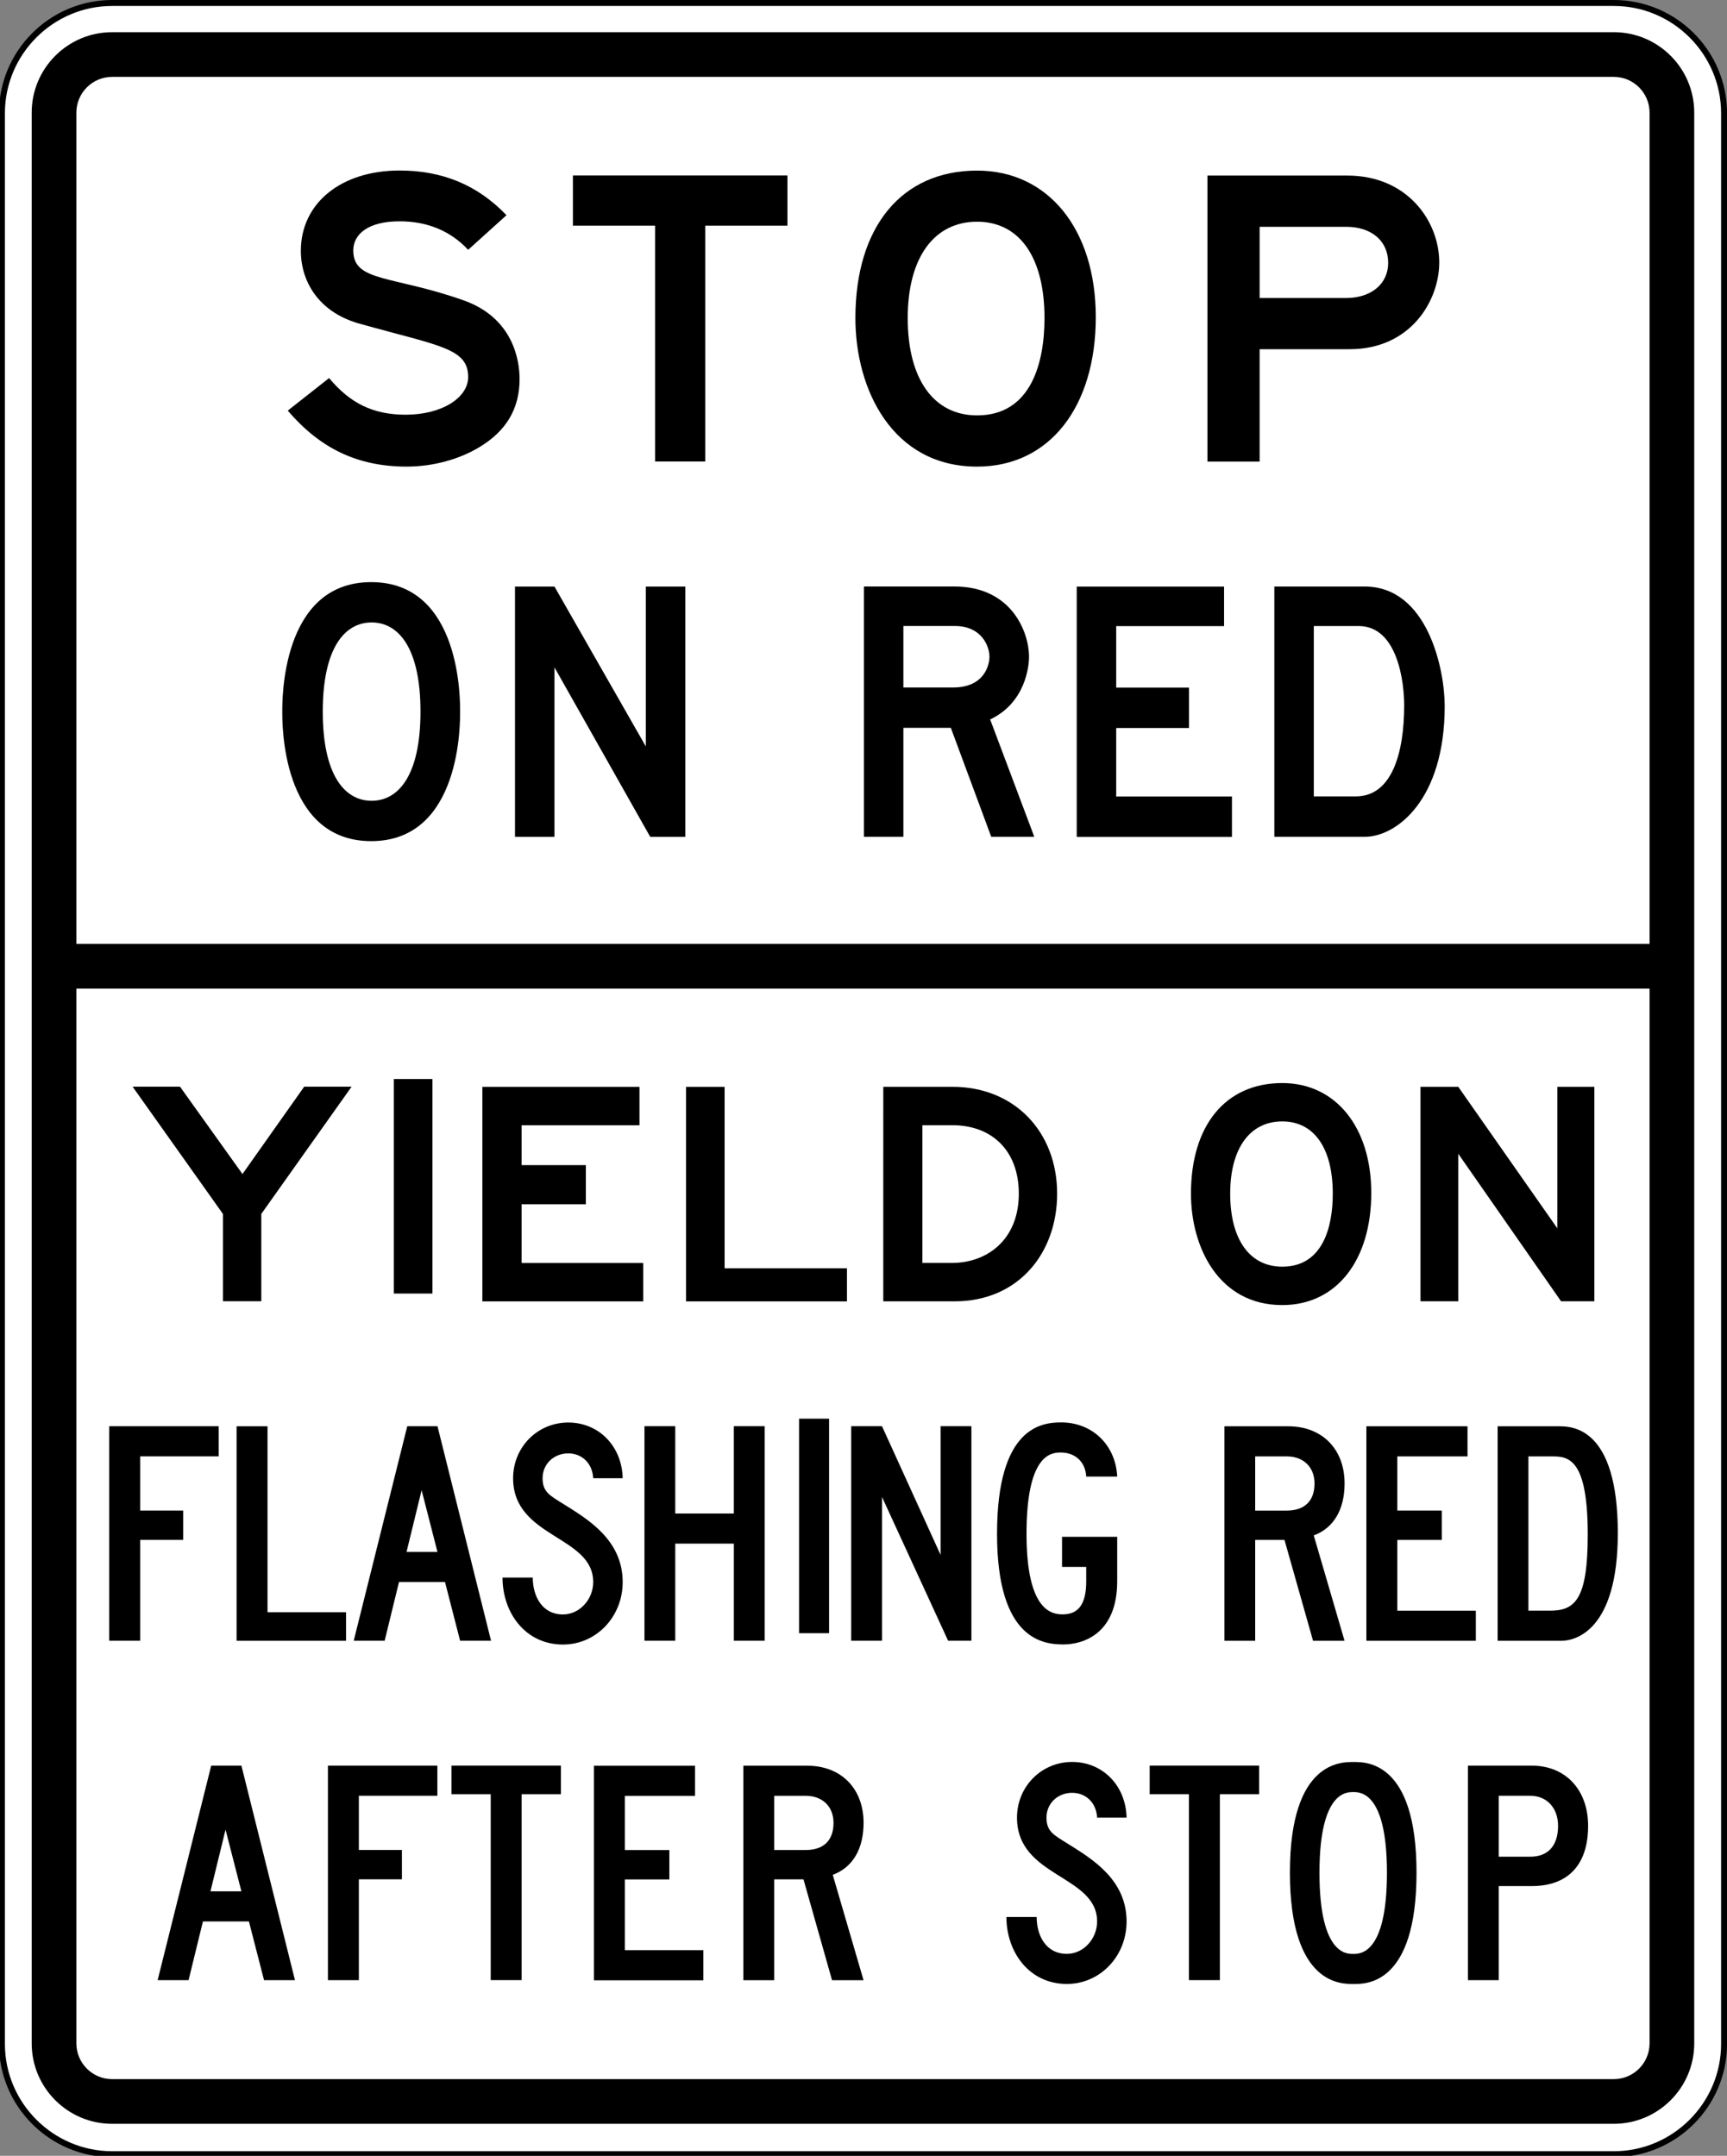 <?xml version="1.0" encoding="UTF-8" standalone="no"?>
<!-- Created with Inkscape (http://www.inkscape.org/) -->

<svg
   width="25.578mm"
   height="31.929mm"
   viewBox="0 0 25.578 31.929"
   version="1.1"
   id="svg1"
   inkscape:version="1.3 (0e150ed, 2023-07-21)"
   sodipodi:docname="MUTCD_R10-23a.svg"
   xmlns:inkscape="http://www.inkscape.org/namespaces/inkscape"
   xmlns:sodipodi="http://sodipodi.sourceforge.net/DTD/sodipodi-0.dtd"
   xmlns="http://www.w3.org/2000/svg"
   xmlns:svg="http://www.w3.org/2000/svg">
  <rect x="0" y="0" width="25.578" height="31.929" fill="#808080" stroke="none"/>
  <sodipodi:namedview
     id="namedview1"
     pagecolor="#ffffff"
     bordercolor="#666666"
     borderopacity="1.0"
     inkscape:showpageshadow="2"
     inkscape:pageopacity="0.0"
     inkscape:pagecheckerboard="0"
     inkscape:deskcolor="#d1d1d1"
     inkscape:document-units="mm"
     inkscape:zoom="1"
     inkscape:cx="30"
     inkscape:cy="47"
     inkscape:window-width="1440"
     inkscape:window-height="431"
     inkscape:window-x="0"
     inkscape:window-y="23"
     inkscape:window-maximized="0"
     inkscape:current-layer="layer1" />
  <defs
     id="defs1">
    <clipPath
       clipPathUnits="userSpaceOnUse"
       id="clipPath555">
      <path
         d="m 67.25,323.528 h 504.5 V 745 H 67.25 Z"
         transform="translate(-379.45,-475.504)"
         id="path555" />
    </clipPath>
    <clipPath
       clipPathUnits="userSpaceOnUse"
       id="clipPath557">
      <path
         d="m 67.25,323.528 h 504.5 V 745 H 67.25 Z"
         transform="translate(-442.454,-565.887)"
         id="path557" />
    </clipPath>
    <clipPath
       clipPathUnits="userSpaceOnUse"
       id="clipPath559">
      <path
         d="m 67.25,323.528 h 504.5 V 745 H 67.25 Z"
         transform="translate(-443.954,-526.258)"
         id="path559" />
    </clipPath>
    <clipPath
       clipPathUnits="userSpaceOnUse"
       id="clipPath561">
      <path
         d="m 67.25,323.528 h 504.5 V 745 H 67.25 Z"
         transform="translate(-380.583,-502.47)"
         id="path561" />
    </clipPath>
    <clipPath
       clipPathUnits="userSpaceOnUse"
       id="clipPath563">
      <path
         d="m 67.25,323.528 h 504.5 V 745 H 67.25 Z"
         transform="translate(-384.634,-506.007)"
         id="path563" />
    </clipPath>
    <clipPath
       clipPathUnits="userSpaceOnUse"
       id="clipPath565">
      <path
         d="m 67.25,323.528 h 504.5 V 745 H 67.25 Z"
         transform="translate(-391.766,-500.732)"
         id="path565" />
    </clipPath>
    <clipPath
       clipPathUnits="userSpaceOnUse"
       id="clipPath567">
      <path
         d="m 67.25,323.528 h 504.5 V 745 H 67.25 Z"
         transform="translate(-398.381,-502.728)"
         id="path567" />
    </clipPath>
    <clipPath
       clipPathUnits="userSpaceOnUse"
       id="clipPath569">
      <path
         d="m 67.25,323.528 h 504.5 V 745 H 67.25 Z"
         transform="translate(-405.51,-501.08)"
         id="path569" />
    </clipPath>
    <clipPath
       clipPathUnits="userSpaceOnUse"
       id="clipPath571">
      <path
         d="m 67.25,323.528 h 504.5 V 745 H 67.25 Z"
         id="path571" />
    </clipPath>
    <clipPath
       clipPathUnits="userSpaceOnUse"
       id="clipPath573">
      <path
         d="m 67.25,323.528 h 504.5 V 745 H 67.25 Z"
         transform="translate(-411.73,-503.038)"
         id="path573" />
    </clipPath>
    <clipPath
       clipPathUnits="userSpaceOnUse"
       id="clipPath575">
      <path
         d="m 67.25,323.528 h 504.5 V 745 H 67.25 Z"
         transform="translate(-419.352,-496.849)"
         id="path575" />
    </clipPath>
    <clipPath
       clipPathUnits="userSpaceOnUse"
       id="clipPath577">
      <path
         d="m 67.25,323.528 h 504.5 V 745 H 67.25 Z"
         transform="translate(-427.395,-504.743)"
         id="path577" />
    </clipPath>
    <clipPath
       clipPathUnits="userSpaceOnUse"
       id="clipPath579">
      <path
         d="m 67.25,323.528 h 504.5 V 745 H 67.25 Z"
         transform="translate(-432.064,-506.007)"
         id="path579" />
    </clipPath>
    <clipPath
       clipPathUnits="userSpaceOnUse"
       id="clipPath581">
      <path
         d="m 67.25,323.528 h 504.5 V 745 H 67.25 Z"
         transform="translate(-439.875,-504.743)"
         id="path581" />
    </clipPath>
    <clipPath
       clipPathUnits="userSpaceOnUse"
       id="clipPath583">
      <path
         d="m 67.25,323.528 h 504.5 V 745 H 67.25 Z"
         transform="translate(-383.535,-486.481)"
         id="path583" />
    </clipPath>
    <clipPath
       clipPathUnits="userSpaceOnUse"
       id="clipPath585">
      <path
         d="m 67.25,323.528 h 504.5 V 745 H 67.25 Z"
         transform="translate(-389.766,-488.218)"
         id="path585" />
    </clipPath>
    <clipPath
       clipPathUnits="userSpaceOnUse"
       id="clipPath587">
      <path
         d="m 67.25,323.528 h 504.5 V 745 H 67.25 Z"
         transform="translate(-396.6,-482.755)"
         id="path587" />
    </clipPath>
    <clipPath
       clipPathUnits="userSpaceOnUse"
       id="clipPath589">
      <path
         d="m 67.25,323.528 h 504.5 V 745 H 67.25 Z"
         transform="translate(-399.633,-491.756)"
         id="path589" />
    </clipPath>
    <clipPath
       clipPathUnits="userSpaceOnUse"
       id="clipPath591">
      <path
         d="m 67.25,323.528 h 504.5 V 745 H 67.25 Z"
         transform="translate(-407.201,-490.492)"
         id="path591" />
    </clipPath>
    <clipPath
       clipPathUnits="userSpaceOnUse"
       id="clipPath593">
      <path
         d="m 67.25,323.528 h 504.5 V 745 H 67.25 Z"
         transform="translate(-419.534,-488.477)"
         id="path593" />
    </clipPath>
    <clipPath
       clipPathUnits="userSpaceOnUse"
       id="clipPath595">
      <path
         d="m 67.25,323.528 h 504.5 V 745 H 67.25 Z"
         transform="translate(-425.912,-482.755)"
         id="path595" />
    </clipPath>
    <clipPath
       clipPathUnits="userSpaceOnUse"
       id="clipPath597">
      <path
         d="m 67.25,323.528 h 504.5 V 745 H 67.25 Z"
         transform="translate(-431.512,-490.65)"
         id="path597" />
    </clipPath>
    <clipPath
       clipPathUnits="userSpaceOnUse"
       id="clipPath599">
      <path
         d="m 67.25,323.528 h 504.5 V 745 H 67.25 Z"
         transform="translate(-437.62,-487.935)"
         id="path599" />
    </clipPath>
    <clipPath
       clipPathUnits="userSpaceOnUse"
       id="clipPath601">
      <path
         d="m 67.25,323.528 h 504.5 V 745 H 67.25 Z"
         transform="translate(-385.671,-511.257)"
         id="path601" />
    </clipPath>
    <clipPath
       clipPathUnits="userSpaceOnUse"
       id="clipPath603">
      <path
         d="m 67.25,323.528 h 504.5 V 745 H 67.25 Z"
         id="path603" />
    </clipPath>
    <clipPath
       clipPathUnits="userSpaceOnUse"
       id="clipPath605">
      <path
         d="m 67.25,323.528 h 504.5 V 745 H 67.25 Z"
         transform="translate(-394.95,-520.258)"
         id="path605" />
    </clipPath>
    <clipPath
       clipPathUnits="userSpaceOnUse"
       id="clipPath607">
      <path
         d="m 67.25,323.528 h 504.5 V 745 H 67.25 Z"
         transform="translate(-403.501,-520.258)"
         id="path607" />
    </clipPath>
    <clipPath
       clipPathUnits="userSpaceOnUse"
       id="clipPath609">
      <path
         d="m 67.25,323.528 h 504.5 V 745 H 67.25 Z"
         transform="translate(-413.423,-518.647)"
         id="path609" />
    </clipPath>
    <clipPath
       clipPathUnits="userSpaceOnUse"
       id="clipPath611">
      <path
         d="m 67.25,323.528 h 504.5 V 745 H 67.25 Z"
         transform="translate(-426.348,-515.773)"
         id="path611" />
    </clipPath>
    <clipPath
       clipPathUnits="userSpaceOnUse"
       id="clipPath613">
      <path
         d="m 67.25,323.528 h 504.5 V 745 H 67.25 Z"
         transform="translate(-435.923,-517.448)"
         id="path613" />
    </clipPath>
    <clipPath
       clipPathUnits="userSpaceOnUse"
       id="clipPath615">
      <path
         d="m 67.25,323.528 h 504.5 V 745 H 67.25 Z"
         transform="translate(-394.819,-547.109)"
         id="path615" />
    </clipPath>
    <clipPath
       clipPathUnits="userSpaceOnUse"
       id="clipPath617">
      <path
         d="m 67.25,323.528 h 504.5 V 745 H 67.25 Z"
         transform="translate(-404.308,-546.51)"
         id="path617" />
    </clipPath>
    <clipPath
       clipPathUnits="userSpaceOnUse"
       id="clipPath619">
      <path
         d="m 67.25,323.528 h 504.5 V 745 H 67.25 Z"
         transform="translate(-410.613,-552.532)"
         id="path619" />
    </clipPath>
    <clipPath
       clipPathUnits="userSpaceOnUse"
       id="clipPath621">
      <path
         d="m 67.25,323.528 h 504.5 V 745 H 67.25 Z"
         transform="translate(-427.582,-551.226)"
         id="path621" />
    </clipPath>
    <clipPath
       clipPathUnits="userSpaceOnUse"
       id="clipPath623">
      <path
         d="m 67.25,323.528 h 504.5 V 745 H 67.25 Z"
         transform="translate(-390.301,-532.268)"
         id="path623" />
    </clipPath>
    <clipPath
       clipPathUnits="userSpaceOnUse"
       id="clipPath625">
      <path
         d="m 67.25,323.528 h 504.5 V 745 H 67.25 Z"
         transform="translate(-397.979,-537.869)"
         id="path625" />
    </clipPath>
    <clipPath
       clipPathUnits="userSpaceOnUse"
       id="clipPath627">
      <path
         d="m 67.25,323.528 h 504.5 V 745 H 67.25 Z"
         transform="translate(-414.713,-537.023)"
         id="path627" />
    </clipPath>
    <clipPath
       clipPathUnits="userSpaceOnUse"
       id="clipPath629">
      <path
         d="m 67.25,323.528 h 504.5 V 745 H 67.25 Z"
         transform="translate(-419.905,-541.26)"
         id="path629" />
    </clipPath>
    <clipPath
       clipPathUnits="userSpaceOnUse"
       id="clipPath631">
      <path
         d="m 67.25,323.528 h 504.5 V 745 H 67.25 Z"
         transform="translate(-431.739,-539.602)"
         id="path631" />
    </clipPath>
  </defs>
  <g
     inkscape:label="Layer 1"
     inkscape:groupmode="layer"
     id="layer1"
     transform="translate(-91.546,-107.421)">
    <path
       id="path554"
       d="m 0,0 c -2.551,0 -4.626,2.075 -4.626,4.625 v 81.007 c 0,2.55 2.075,4.625 4.626,4.625 h 63.005 c 2.55,0 4.625,-2.075 4.625,-4.625 V 4.625 C 67.63,2.075 65.555,0 63.005,0 Z"
       style="fill:#ffffff;fill-opacity:1;fill-rule:nonzero;stroke:none"
       transform="matrix(0.353,0,0,-0.353,93.222,139.306)"
       clip-path="url(#clipPath555)" />
    <path
       id="path556"
       d="m 0,0 h -63.005 c -2.619,0 -4.75,-2.131 -4.75,-4.75 v -81.007 c 0,-2.619 2.131,-4.75 4.75,-4.75 H 0 c 2.619,0 4.75,2.131 4.75,4.75 V -4.75 C 4.75,-2.131 2.619,0 0,0 m 0,-0.25 c 2.475,0 4.5,-2.025 4.5,-4.5 v -81.007 c 0,-2.475 -2.025,-4.5 -4.5,-4.5 h -63.005 c -2.475,0 -4.5,2.025 -4.5,4.5 V -4.75 c 0,2.475 2.025,4.5 4.5,4.5 z"
       style="fill:#000000;fill-opacity:1;fill-rule:nonzero;stroke:none"
       transform="matrix(0.353,0,0,-0.353,115.448,107.421)"
       clip-path="url(#clipPath557)" />
    <path
       id="path558"
       d="m 0,0 h -66.005 v 34.878 c 0,0.827 0.673,1.5 1.5,1.5 H -1.5 c 0.827,0 1.5,-0.673 1.5,-1.5 z m 0,-46.129 c 0,-0.827 -0.673,-1.5 -1.5,-1.5 h -63.005 c -0.827,0 -1.5,0.673 -1.5,1.5 V -1.875 H 0 Z m -1.5,84.382 h -63.005 c -1.861,0 -3.375,-1.514 -3.375,-3.375 v -81.007 c 0,-1.861 1.514,-3.375 3.375,-3.375 H -1.5 c 1.861,0 3.375,1.514 3.375,3.375 v 81.007 c 0,1.861 -1.514,3.375 -3.375,3.375"
       style="fill:#000000;fill-opacity:1;fill-rule:nonzero;stroke:none"
       transform="matrix(0.353,0,0,-0.353,115.977,121.401)"
       clip-path="url(#clipPath559)" />
    <path
       id="path560"
       d="M 0,0 H 1.806 V -1.232 H 0 v -4.231 h -1.298 v 9 H 3.294 V 2.274 H 0 Z"
       style="fill:#000000;fill-opacity:1;fill-rule:nonzero;stroke:none"
       transform="matrix(0.353,0,0,-0.353,93.622,129.793)"
       clip-path="url(#clipPath561)" />
    <path
       id="path562"
       d="M 0,0 H 1.298 V -7.8 H 4.592 V -9.001 H 0 Z"
       style="fill:#000000;fill-opacity:1;fill-rule:nonzero;stroke:none"
       transform="matrix(0.353,0,0,-0.353,95.05,128.545)"
       clip-path="url(#clipPath563)" />
    <path
       id="path564"
       d="M 0,0 H 1.298 L 0.633,2.59 Z m 1.614,-1.263 h -1.93 l -0.602,-2.463 h -1.298 l 2.247,9 h 1.268 l 2.247,-9 H 2.248 Z"
       style="fill:#000000;fill-opacity:1;fill-rule:nonzero;stroke:none"
       transform="matrix(0.353,0,0,-0.353,97.567,130.406)"
       clip-path="url(#clipPath565)" />
    <path
       id="path566"
       d="m 0,0 c 0.984,-0.618 2.46,-1.483 2.46,-3.259 0,-1.457 -1.11,-2.621 -2.505,-2.621 -1.585,0 -2.537,1.341 -2.537,2.811 h 1.269 c 0,-0.766 0.38,-1.548 1.268,-1.548 0.697,0 1.268,0.631 1.268,1.358 0,1.956 -3.361,1.844 -3.361,4.358 0,1.295 1.015,2.336 2.315,2.336 1.269,0 2.252,-0.979 2.283,-2.337 H 1.223 C 1.191,1.729 0.747,2.14 0.177,2.14 -0.426,2.14 -0.901,1.699 -0.901,1.099 -0.901,0.514 -0.591,0.37 0,0"
       style="fill:#000000;fill-opacity:1;fill-rule:nonzero;stroke:none"
       transform="matrix(0.353,0,0,-0.353,99.9,129.702)"
       clip-path="url(#clipPath567)" />
    <path
       id="path568"
       d="m 0,0 h -2.459 v -4.074 h -1.292 v 9.001 h 1.292 V 1.263 h 2.458 V 4.927 H 1.292 V -4.074 H 0 Z"
       style="fill:#000000;fill-opacity:1;fill-rule:nonzero;stroke:none"
       transform="matrix(0.353,0,0,-0.353,102.415,130.283)"
       clip-path="url(#clipPath569)" />
    <path
       id="path570"
       d="m 407.99,506.007 h 1.26 v -9.001 h -1.26 z"
       style="fill:#000000;fill-opacity:1;fill-rule:nonzero;stroke:none"
       transform="matrix(0.353,0,0,-0.353,-40.64,307.053)"
       clip-path="url(#clipPath571)" />
    <path
       id="path572"
       d="M 0,0 V -6.032 H -1.292 V 2.969 H 0 l 2.458,-5.4 v 5.4 H 3.751 V -6.032 H 2.774 Z"
       style="fill:#000000;fill-opacity:1;fill-rule:nonzero;stroke:none"
       transform="matrix(0.353,0,0,-0.353,104.609,129.592)"
       clip-path="url(#clipPath573)" />
    <path
       id="path574"
       d="m 0,0 c -0.819,0 -2.791,0.152 -2.791,4.642 0,4.49 1.875,4.673 2.695,4.673 1.301,0 2.284,-0.947 2.347,-2.273 h -1.3 c -0.032,0.601 -0.444,1.011 -1.078,1.011 -0.434,0 -1.427,-0.136 -1.427,-3.412 0,-3.276 1.087,-3.379 1.521,-3.379 0.666,0 0.984,0.439 0.984,1.39 V 3.251 H -0.064 V 4.516 H 2.251 V 2.653 C 2.251,0.401 0.768,0 0,0"
       style="fill:#000000;fill-opacity:1;fill-rule:nonzero;stroke:none"
       transform="matrix(0.353,0,0,-0.353,107.298,131.776)"
       clip-path="url(#clipPath575)" />
    <path
       id="path576"
       d="m 0,0 v -2.274 h 1.323 c 0.758,0 1.167,0.411 1.167,1.138 C 2.49,-0.441 2.017,0 1.324,0 Z M 1.23,-3.506 H 0 v -4.231 h -1.291 v 9 h 2.678 c 1.412,0 2.364,-0.947 2.364,-2.399 0,-1.074 -0.442,-1.863 -1.293,-2.18 L 3.75,-7.737 H 2.428 Z"
       style="fill:#000000;fill-opacity:1;fill-rule:nonzero;stroke:none"
       transform="matrix(0.353,0,0,-0.353,110.136,128.991)"
       clip-path="url(#clipPath577)" />
    <path
       id="path578"
       d="M 0,0 H 4.243 V -1.263 H 1.298 V -3.537 H 3.166 V -4.769 H 1.298 V -7.738 H 4.592 V -9.001 H 0 Z"
       style="fill:#000000;fill-opacity:1;fill-rule:nonzero;stroke:none"
       transform="matrix(0.353,0,0,-0.353,111.783,128.545)"
       clip-path="url(#clipPath579)" />
    <path
       id="path580"
       d="m 0,0 h -1.009 v -6.474 h 0.898 c 1.053,0 1.591,0.46 1.591,3.19 C 1.48,-0.121 0.692,0 0,0 m -2.301,-7.737 v 9 h 2.569 c 0.549,0 2.474,-0.027 2.474,-4.484 0,-4.079 -1.778,-4.516 -2.367,-4.516 z"
       style="fill:#000000;fill-opacity:1;fill-rule:nonzero;stroke:none"
       transform="matrix(0.353,0,0,-0.353,114.539,128.991)"
       clip-path="url(#clipPath581)" />
    <path
       id="path582"
       d="M 0,0 H 1.298 L 0.633,2.59 Z m 1.614,-1.263 h -1.93 l -0.602,-2.463 h -1.298 l 2.247,9 h 1.268 l 2.247,-9 H 2.248 Z"
       style="fill:#000000;fill-opacity:1;fill-rule:nonzero;stroke:none"
       transform="matrix(0.353,0,0,-0.353,94.663,135.433)"
       clip-path="url(#clipPath583)" />
    <path
       id="path584"
       d="M 0,0 H 1.806 V -1.232 H 0 v -4.231 h -1.298 v 9 H 3.294 V 2.274 H 0 Z"
       style="fill:#000000;fill-opacity:1;fill-rule:nonzero;stroke:none"
       transform="matrix(0.353,0,0,-0.353,96.861,134.82)"
       clip-path="url(#clipPath585)" />
    <path
       id="path586"
       d="M 0,0 H -1.298 V 7.8 H -2.945 V 9.001 H 1.647 V 7.8 H 0 Z"
       style="fill:#000000;fill-opacity:1;fill-rule:nonzero;stroke:none"
       transform="matrix(0.353,0,0,-0.353,99.272,136.748)"
       clip-path="url(#clipPath587)" />
    <path
       id="path588"
       d="M 0,0 H 4.244 V -1.263 H 1.298 V -3.537 H 3.166 V -4.769 H 1.298 V -7.738 H 4.593 V -9.001 H 0 Z"
       style="fill:#000000;fill-opacity:1;fill-rule:nonzero;stroke:none"
       transform="matrix(0.353,0,0,-0.353,100.342,133.573)"
       clip-path="url(#clipPath589)" />
    <path
       id="path590"
       d="m 0,0 v -2.274 h 1.323 c 0.758,0 1.167,0.411 1.167,1.138 C 2.49,-0.441 2.017,0 1.324,0 Z M 1.23,-3.506 H 0 v -4.231 h -1.292 v 9 h 2.679 c 1.412,0 2.364,-0.947 2.364,-2.399 0,-1.074 -0.442,-1.863 -1.293,-2.18 L 3.75,-7.737 H 2.428 Z"
       style="fill:#000000;fill-opacity:1;fill-rule:nonzero;stroke:none"
       transform="matrix(0.353,0,0,-0.353,103.012,134.018)"
       clip-path="url(#clipPath591)" />
    <path
       id="path592"
       d="m 0,0 c 0.984,-0.618 2.46,-1.483 2.46,-3.259 0,-1.457 -1.11,-2.621 -2.505,-2.621 -1.585,0 -2.537,1.341 -2.537,2.811 h 1.269 c 0,-0.766 0.38,-1.548 1.268,-1.548 0.697,0 1.268,0.631 1.268,1.358 0,1.956 -3.361,1.844 -3.361,4.358 0,1.295 1.015,2.336 2.315,2.336 1.269,0 2.252,-0.979 2.283,-2.337 H 1.223 C 1.191,1.729 0.747,2.14 0.177,2.14 -0.426,2.14 -0.901,1.699 -0.901,1.099 -0.901,0.514 -0.591,0.37 0,0"
       style="fill:#000000;fill-opacity:1;fill-rule:nonzero;stroke:none"
       transform="matrix(0.353,0,0,-0.353,107.363,134.729)"
       clip-path="url(#clipPath593)" />
    <path
       id="path594"
       d="M 0,0 H -1.298 V 7.8 H -2.945 V 9.001 H 1.647 V 7.8 H 0 Z"
       style="fill:#000000;fill-opacity:1;fill-rule:nonzero;stroke:none"
       transform="matrix(0.353,0,0,-0.353,109.613,136.748)"
       clip-path="url(#clipPath595)" />
    <path
       id="path596"
       d="m 0,0 c -0.257,0 -1.416,0.053 -1.416,-3.382 0,-3.46 1.159,-3.407 1.416,-3.407 0.257,0 1.415,-0.053 1.415,3.407 C 1.415,0.053 0.257,0 0,0 m -2.656,-3.375 c 0,4.713 2.186,4.637 2.671,4.637 0.484,0 2.641,0.072 2.641,-4.641 0,-4.746 -2.157,-4.672 -2.641,-4.672 -0.485,0 -2.671,-0.074 -2.671,4.676"
       style="fill:#000000;fill-opacity:1;fill-rule:nonzero;stroke:none"
       transform="matrix(0.353,0,0,-0.353,111.588,133.963)"
       clip-path="url(#clipPath597)" />
    <path
       id="path598"
       d="M 0,0 H 1.323 C 2.079,0 2.49,0.473 2.49,1.294 2.49,2.052 2.013,2.557 1.324,2.557 H 0 Z M 0,-1.232 V -5.18 h -1.292 v 9.001 h 2.679 c 1.419,0 2.364,-1.015 2.364,-2.527 0,-1.643 -0.852,-2.526 -2.364,-2.526 z"
       style="fill:#000000;fill-opacity:1;fill-rule:nonzero;stroke:none"
       transform="matrix(0.353,0,0,-0.353,113.743,134.92)"
       clip-path="url(#clipPath599)" />
    <path
       id="path600"
       d="M 0,0 H -1.61 V 3.663 L -5.399,9.001 H -3.41 L -0.79,5.337 1.799,9.001 H 3.788 L 0,3.663 Z"
       style="fill:#000000;fill-opacity:1;fill-rule:nonzero;stroke:none"
       transform="matrix(0.353,0,0,-0.353,95.416,126.693)"
       clip-path="url(#clipPath601)" />
    <path
       id="path602"
       d="m 390.989,520.258 h 1.62 v -9.001 h -1.62 z"
       style="fill:#000000;fill-opacity:1;fill-rule:nonzero;stroke:none"
       transform="matrix(0.353,0,0,-0.353,-40.64,307.053)"
       clip-path="url(#clipPath603)" />
    <path
       id="path604"
       d="M 0,0 H 6.592 V -1.611 H 1.648 V -3.284 H 4.342 V -4.927 H 1.648 V -7.39 H 6.751 V -9.001 H 0 Z"
       style="fill:#000000;fill-opacity:1;fill-rule:nonzero;stroke:none"
       transform="matrix(0.353,0,0,-0.353,98.69,123.518)"
       clip-path="url(#clipPath605)" />
    <path
       id="path606"
       d="m 0,0 h 1.617 v -7.611 h 5.134 v -1.39 H 0 Z"
       style="fill:#000000;fill-opacity:1;fill-rule:nonzero;stroke:none"
       transform="matrix(0.353,0,0,-0.353,101.707,123.518)"
       clip-path="url(#clipPath607)" />
    <path
       id="path608"
       d="m 0,0 v -5.778 h 1.248 c 1.442,0 2.798,0.951 2.798,2.905 C 4.046,-1.058 2.908,0 1.26,0 Z m -1.64,1.611 h 2.906 c 2.594,0 4.388,-1.886 4.388,-4.484 0,-2.473 -1.604,-4.517 -4.308,-4.517 H -1.64 Z"
       style="fill:#000000;fill-opacity:1;fill-rule:nonzero;stroke:none"
       transform="matrix(0.353,0,0,-0.353,105.207,124.086)"
       clip-path="url(#clipPath609)" />
    <path
       id="path610"
       d="m 0,0 c 0,-1.926 0.822,-3.063 2.184,-3.063 1.709,0 2.12,1.675 2.12,3.063 0,1.911 -0.784,3.032 -2.12,3.032 C 0.822,3.032 0,1.895 0,0 m -1.646,0 c 0,2.873 1.456,4.641 3.83,4.641 2.241,0 3.735,-1.85 3.735,-4.611 0,-2.809 -1.445,-4.704 -3.735,-4.704 -2.659,0 -3.83,2.415 -3.83,4.674"
       style="fill:#000000;fill-opacity:1;fill-rule:nonzero;stroke:none"
       transform="matrix(0.353,0,0,-0.353,109.766,125.1)"
       clip-path="url(#clipPath611)" />
    <path
       id="path612"
       d="m 0,0 v -6.19 h -1.585 v 9 h 1.584 L 4.156,-3.128 V 2.81 H 5.71 v -9 H 4.313 Z"
       style="fill:#000000;fill-opacity:1;fill-rule:nonzero;stroke:none"
       transform="matrix(0.353,0,0,-0.353,113.144,124.509)"
       clip-path="url(#clipPath613)" />
    <path
       id="path614"
       d="m 0,0 c -0.847,-0.509 -1.94,-0.812 -3.044,-0.812 -2.071,0 -3.637,0.768 -4.99,2.348 L -6.3,2.903 c 0.888,-1.067 1.86,-1.538 3.213,-1.538 1.522,0 2.622,0.716 2.622,1.58 0,1.219 -1.217,1.302 -4.575,2.245 -1.689,0.474 -2.445,1.76 -2.445,3.049 0,2.008 1.693,3.372 4.144,3.372 1.776,0 3.26,-0.596 4.484,-1.875 L -0.465,8.284 c -0.761,0.811 -1.734,1.195 -2.876,1.195 -1.315,0 -1.944,-0.534 -1.944,-1.224 0,-1.331 1.634,-1.036 4.619,-2.088 C 1.442,5.423 1.692,3.623 1.692,2.861 1.692,1.623 1.14,0.685 0,0"
       style="fill:#000000;fill-opacity:1;fill-rule:nonzero;stroke:none"
       transform="matrix(0.353,0,0,-0.353,98.644,114.045)"
       clip-path="url(#clipPath615)" />
    <path
       id="path616"
       d="m 0,0 h -2.103 v 9.895 h -3.449 v 2.106 H 3.449 V 9.895 H 0 Z"
       style="fill:#000000;fill-opacity:1;fill-rule:nonzero;stroke:none"
       transform="matrix(0.353,0,0,-0.353,101.991,114.256)"
       clip-path="url(#clipPath617)" />
    <path
       id="path618"
       d="m 0,0 c 0,3.831 1.941,6.188 5.106,6.188 2.988,0 4.98,-2.466 4.98,-6.148 0,-3.745 -1.926,-6.272 -4.98,-6.272 C 1.562,-6.232 0,-3.012 0,0 m 2.195,0 c 0,-2.568 1.096,-4.083 2.911,-4.083 2.279,0 2.828,2.232 2.828,4.083 0,2.549 -1.046,4.043 -2.828,4.043 C 3.291,4.043 2.195,2.526 2.195,0"
       style="fill:#000000;fill-opacity:1;fill-rule:nonzero;stroke:none"
       transform="matrix(0.353,0,0,-0.353,104.215,112.132)"
       clip-path="url(#clipPath619)" />
    <path
       id="path620"
       d="M 0,0 V -4.716 H -2.19 V 7.285 H 3.681 C 6.21,7.285 7.536,5.36 7.536,3.642 7.536,2.046 6.348,0 3.774,0 Z M 0,5.136 V 2.148 h 3.626 c 1.051,0 1.767,0.59 1.767,1.473 0,0.927 -0.702,1.515 -1.77,1.515 z"
       style="fill:#000000;fill-opacity:1;fill-rule:nonzero;stroke:none"
       transform="matrix(0.353,0,0,-0.353,110.202,112.593)"
       clip-path="url(#clipPath621)" />
    <path
       id="path622"
       d="M 0,0 C 1.131,0 2.05,1.072 2.05,3.741 2.05,6.409 1.131,7.482 0,7.482 -1.131,7.482 -2.05,6.411 -2.05,3.741 -2.05,1.072 -1.131,0 0,0 m 3.712,3.741 c 0,-0.377 0.08,-5.434 -3.73,-5.434 -3.81,0 -3.73,5.057 -3.73,5.434 0,0.377 -0.08,5.433 3.73,5.433 3.81,0 3.73,-5.056 3.73,-5.433"
       style="fill:#000000;fill-opacity:1;fill-rule:nonzero;stroke:none"
       transform="matrix(0.353,0,0,-0.353,97.05,119.281)"
       clip-path="url(#clipPath623)" />
    <path
       id="path624"
       d="M 0,0 V -7.11 H -1.656 V 3.39 H 0 L 3.832,-3.316 V 3.39 H 5.491 V -7.11 H 4.017 Z"
       style="fill:#000000;fill-opacity:1;fill-rule:nonzero;stroke:none"
       transform="matrix(0.353,0,0,-0.353,99.758,117.305)"
       clip-path="url(#clipPath625)" />
    <path
       id="path626"
       d="m 0,0 c 1.318,0 1.525,0.95 1.525,1.289 0,0.458 -0.342,1.29 -1.445,1.29 H -2.086 V 0 Z M -2.086,-1.693 V -6.264 H -3.742 V 4.237 h 3.798 c 2.408,0 3.13,-1.926 3.13,-2.949 0,-0.39 -0.145,-1.926 -1.631,-2.629 L 3.406,-6.264 H 1.6 l -1.695,4.571 z"
       style="fill:#000000;fill-opacity:1;fill-rule:nonzero;stroke:none"
       transform="matrix(0.353,0,0,-0.353,105.662,117.603)"
       clip-path="url(#clipPath627)" />
    <path
       id="path628"
       d="M 0,0 H 6.182 V -1.658 H 1.656 V -4.237 H 4.711 V -5.932 H 1.656 v -2.874 h 4.857 v -1.695 H 0 Z"
       style="fill:#000000;fill-opacity:1;fill-rule:nonzero;stroke:none"
       transform="matrix(0.353,0,0,-0.353,107.493,116.109)"
       clip-path="url(#clipPath629)" />
    <path
       id="path630"
       d="m 0,0 h -1.88 v -7.147 h 1.763 c 1.528,0 2.029,1.851 2.029,3.827 C 1.912,-2.38 1.645,0 0,0 M -3.536,-8.843 V 1.658 h 3.788 c 2.65,0 3.36,-3.49 3.36,-5.014 0,-3.939 -2.025,-5.487 -3.353,-5.487 z"
       style="fill:#000000;fill-opacity:1;fill-rule:nonzero;stroke:none"
       transform="matrix(0.353,0,0,-0.353,111.668,116.693)"
       clip-path="url(#clipPath631)" />
  </g>
</svg>
